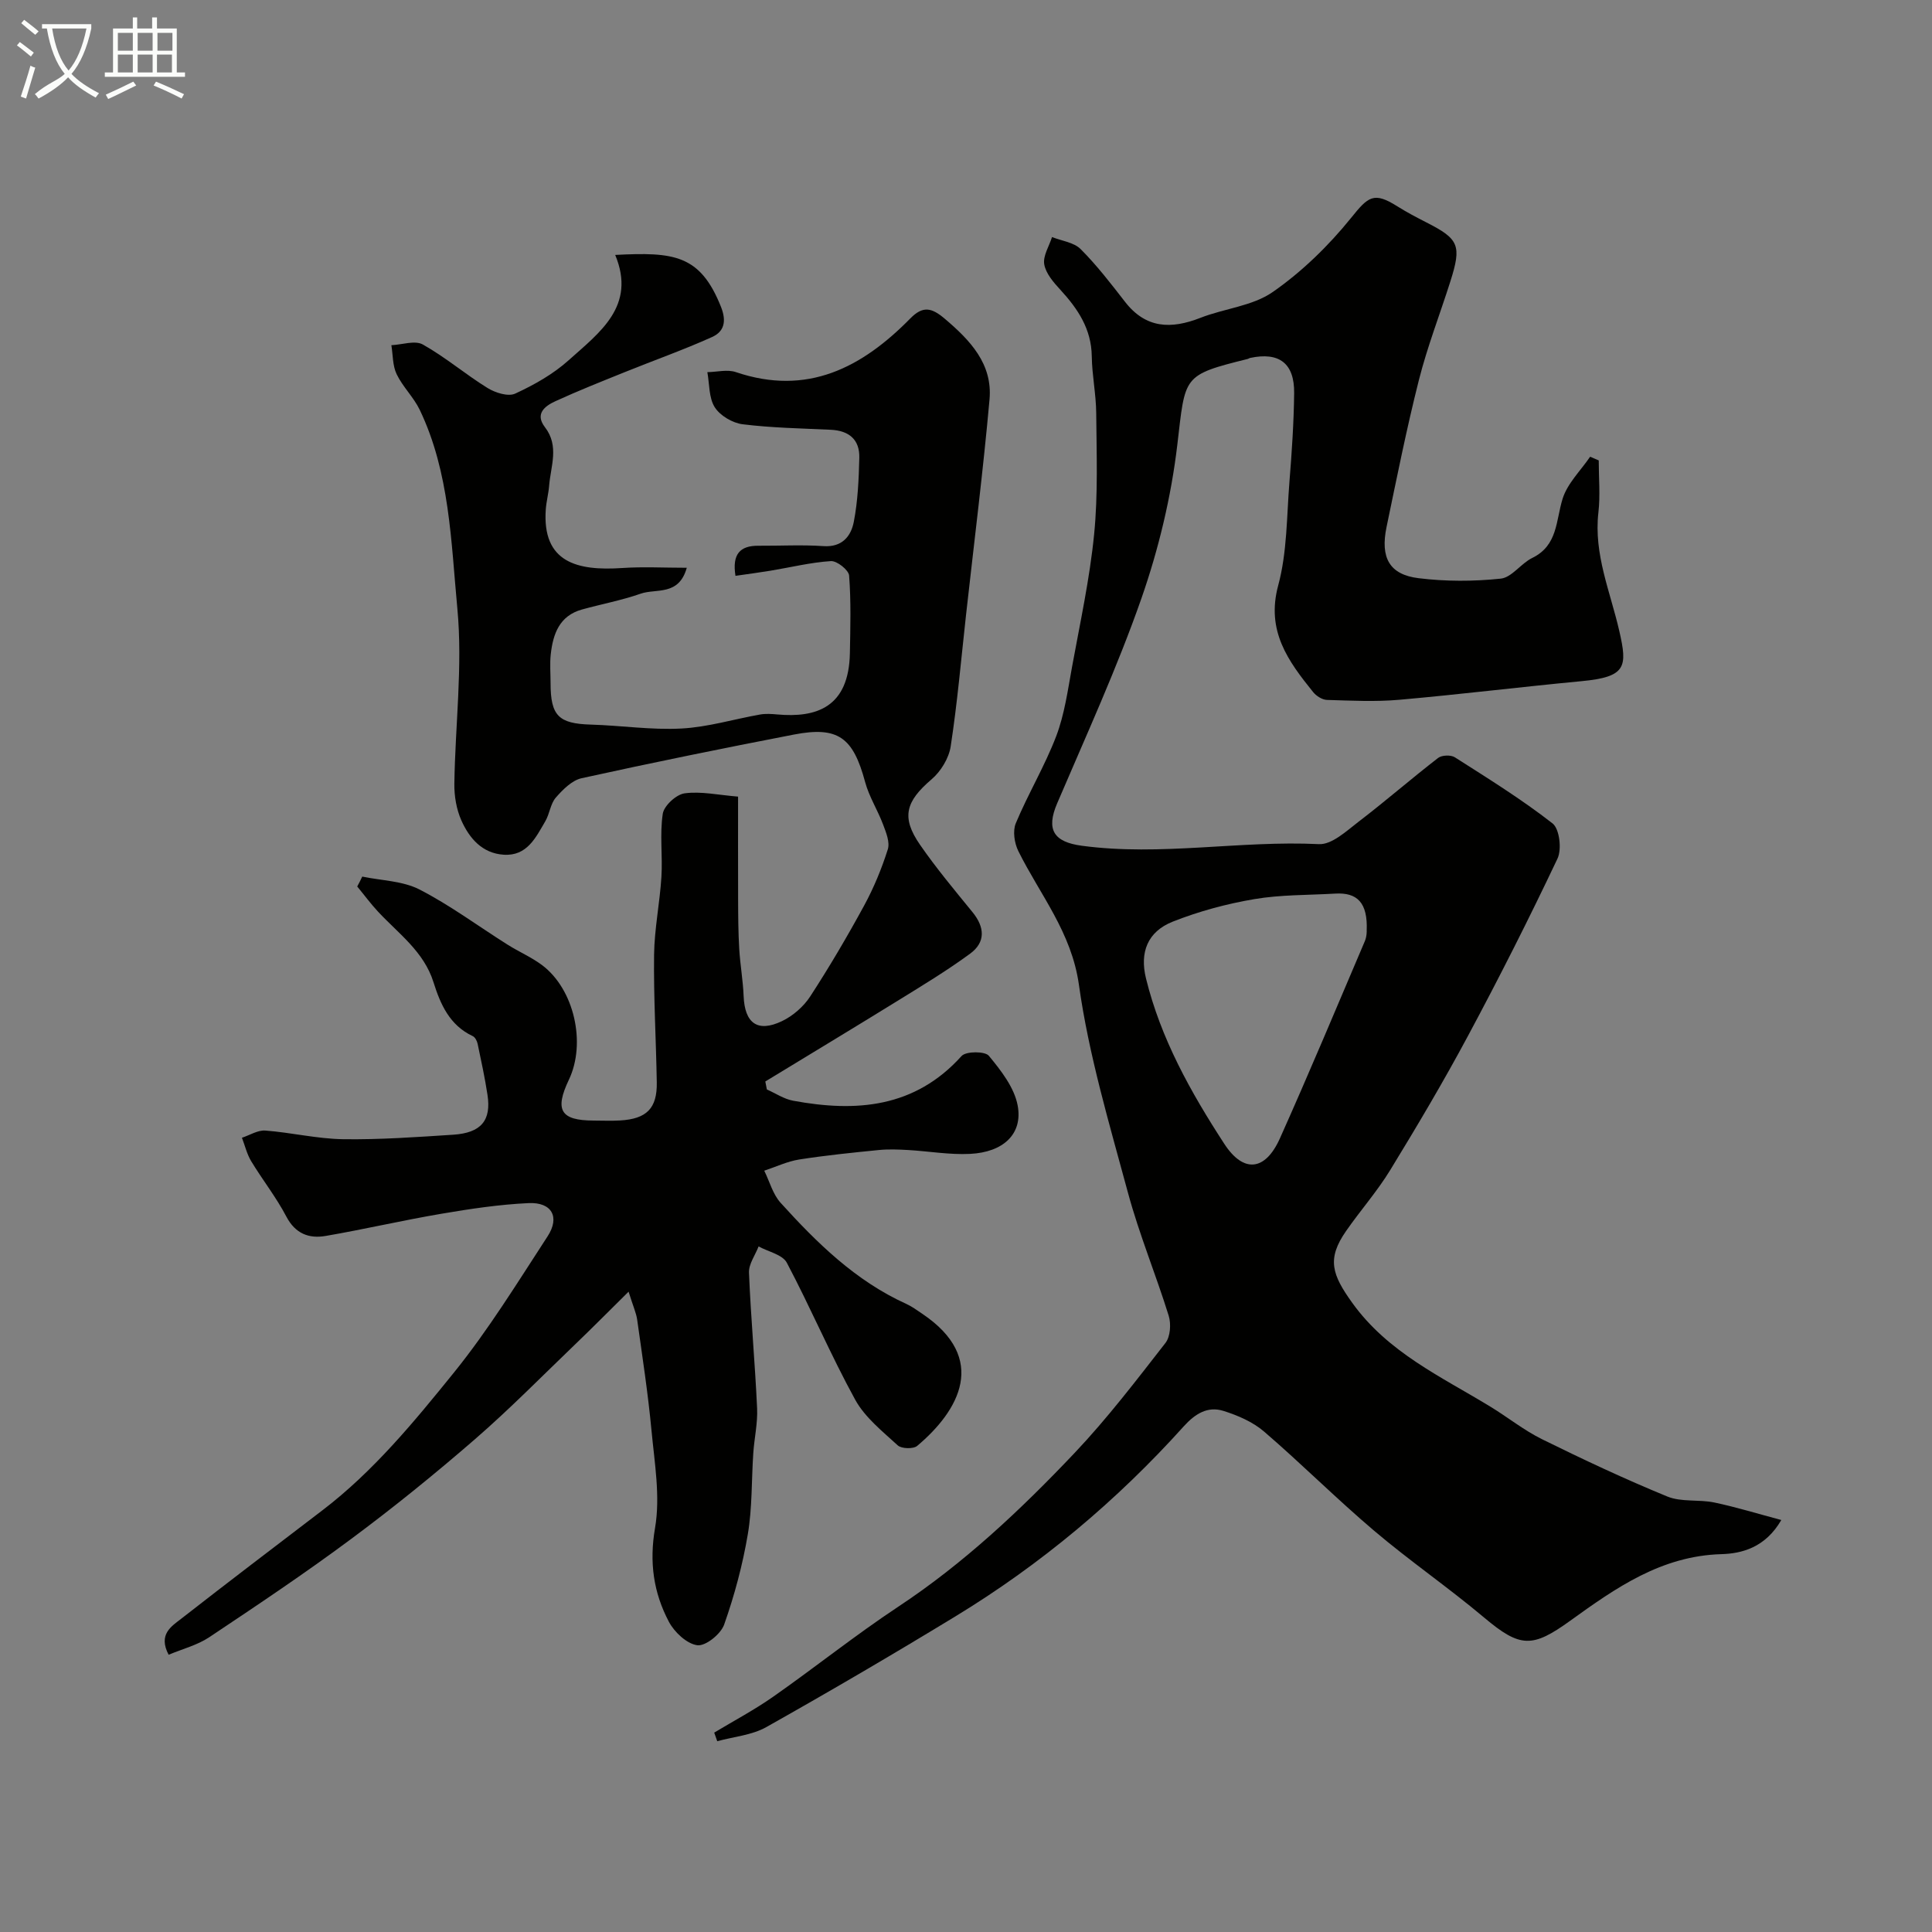 <svg enable-background="new 0 0 400 400" viewBox="0 0 400 400" xmlns="http://www.w3.org/2000/svg"><rect x="0" y="0" width="400" height="400" fill="#808080" stroke="none"/><path d="m6.4 11.7c-1-.8-1.9-1.6-2.9-2.3l.6-.7c.9.7 1.9 1.4 2.9 2.2zm-2.1 8.3c.7-2.1 1.4-4.2 2-6.4.2.1.6.3 1 .4-.7 2.3-1.3 4.4-1.9 6.4zm3-12.8c-1.1-.9-2.1-1.7-2.9-2.4l.6-.7c1 .8 2 1.5 3 2.4zm1.4-1.3v-.9h10.2v.9c-.9 4.2-2.3 7.3-4.1 9.4 1.3 1.4 3.2 2.7 5.7 4-.2.2-.4.5-.7.9-2.5-1.4-4.4-2.7-5.7-4.2-1.4 1.5-3.5 3-6.1 4.4 0 0 0 0-.1-.1-.3-.4-.5-.7-.7-.8 2.7-2.3 4.7-2.8 6.2-4.2-1.8-2.2-3-5.3-3.7-9.4zm9.2 0h-7.1c.6 3.8 1.7 6.7 3.4 8.7 1.7-2 2.9-4.8 3.7-8.7z" fill="#fbfcfa"/><path d="m31.6 3.6h.9v2.3h4.1v9.1h1.7v.9h-16.6v-.9h1.7v-9.1h4.1v-2.3h.9v2.3h3.1v-2.3zm-4 13.3.6.8c-1.9.9-3.8 1.9-5.8 2.8-.2-.3-.3-.6-.5-.9 2-.9 3.9-1.8 5.7-2.7zm-3.2-10.1v3.7h3.1v-3.7zm0 4.5v3.7h3.1v-3.7zm4.1-4.5v3.7h3.1v-3.7zm0 4.5v3.7h3.1v-3.7zm9.1 9.1c-2.1-1.1-4.1-2-5.8-2.7l.5-.8c2.2.9 4.1 1.8 5.8 2.6zm-1.9-13.6h-3.1v3.7h3.1zm-3.2 4.5v3.7h3.1v-3.7z" fill="#fbfcfa"/><g fill="#010100"><path d="m75 181.49c3.98.83 8.36.88 11.85 2.67 6.35 3.26 12.16 7.59 18.22 11.41 2.34 1.48 4.94 2.59 7.15 4.24 6.66 4.99 9.18 16.14 5.56 23.74-3 6.3-1.71 8.43 5.1 8.45 1.83 0 3.67.09 5.5-.02 5.52-.32 7.69-2.52 7.6-7.89-.15-8.81-.67-17.62-.56-26.43.07-5.38 1.19-10.74 1.52-16.13.27-4.34-.37-8.78.28-13.05.26-1.67 2.79-4 4.53-4.23 3.39-.46 6.96.35 11.06.68 0 6.62-.02 14.02.01 21.42.01 3.36.03 6.73.23 10.09.19 3.27.78 6.52.91 9.8.23 5.6 2.87 7.59 7.93 5.18 2.27-1.08 4.48-3.01 5.85-5.11 3.98-6.12 7.69-12.43 11.18-18.84 2-3.68 3.62-7.62 4.89-11.62.47-1.48-.36-3.51-.98-5.15-1.11-2.97-2.89-5.74-3.71-8.77-2.48-9.25-5.59-11.61-14.74-9.85-14.69 2.84-29.35 5.82-43.96 9.04-2 .44-3.9 2.36-5.35 4.02-1.11 1.28-1.27 3.34-2.16 4.87-1.98 3.38-3.78 7.27-8.63 6.95-4.45-.29-7.1-3.4-8.75-7.08-1.03-2.31-1.5-5.07-1.46-7.62.17-12.1 1.75-24.31.62-36.27-1.31-13.85-1.57-28.16-7.79-41.14-1.26-2.62-3.52-4.76-4.78-7.38-.85-1.77-.76-3.99-1.09-6 2.21-.1 4.89-1.06 6.52-.14 4.67 2.62 8.81 6.17 13.39 9 1.6.99 4.28 1.84 5.73 1.16 3.93-1.81 7.86-4.03 11.06-6.9 6.39-5.74 14.05-11.2 9.64-21.81 12.11-.62 17.59-.1 21.91 10.77 1.2 3.03.61 5.12-1.86 6.23-5.9 2.66-12.02 4.82-18.03 7.25-4.83 1.95-9.68 3.87-14.41 6.04-2.16.99-4.29 2.6-2.16 5.37 3.02 3.92 1.19 8.07.87 12.15-.13 1.62-.57 3.22-.69 4.84-.79 11 6.45 12.81 15.85 12.17 4.28-.29 8.59-.05 13.34-.05-1.65 5.9-6.35 4.25-9.53 5.36-3.97 1.39-8.14 2.16-12.2 3.29-4.64 1.3-5.96 5.05-6.43 9.24-.22 1.97-.04 4-.04 5.99 0 6.79 1.68 8.39 8.33 8.59 6.27.18 12.56 1.15 18.79.81 5.46-.29 10.84-1.94 16.27-2.9 1.15-.2 2.38-.12 3.55-.01 8.03.72 14.83-1.41 15.03-12.71.1-5.35.25-10.73-.16-16.05-.09-1.14-2.52-3.07-3.77-2.99-4.2.27-8.35 1.3-12.53 1.99-2.36.39-4.74.7-7.23 1.06-.71-4.49.93-6.26 4.75-6.23 4.5.03 9.01-.23 13.49.08 3.88.26 5.69-2.09 6.26-5.03.84-4.33 1.03-8.82 1.14-13.25.1-3.78-2.13-5.63-5.89-5.81-6.1-.29-12.22-.39-18.26-1.14-2.09-.26-4.66-1.77-5.77-3.51-1.25-1.96-1.09-4.81-1.54-7.28 1.98-.03 4.14-.61 5.9-.01 14.79 5.02 26.13-.94 36.13-11.12 2.6-2.65 4.41-2.23 7.11.06 5.29 4.48 9.94 9.37 9.28 16.73-1.33 14.85-3.2 29.66-4.85 44.48-1.01 9.12-1.8 18.27-3.19 27.34-.37 2.45-2.05 5.2-3.97 6.83-5.34 4.57-6.33 7.83-2.38 13.54 3.35 4.84 7.14 9.38 10.86 13.94 2.55 3.12 2.75 6.23-.48 8.6-4.7 3.45-9.71 6.49-14.68 9.56-9.21 5.69-18.49 11.28-27.73 16.91.11.55.21 1.1.32 1.65 1.81.8 3.54 1.98 5.43 2.33 13.05 2.42 25.2 1.5 34.89-9.26.9-1 4.85-1.01 5.64-.04 2.52 3.05 5.28 6.58 5.97 10.3 1.09 5.88-2.96 9.67-9.86 10.01-4.24.21-8.53-.55-12.8-.8-1.99-.11-4.01-.2-5.99-.01-5.54.55-11.08 1.11-16.57 1.97-2.48.39-4.83 1.52-7.25 2.32 1.1 2.23 1.77 4.85 3.37 6.63 7.55 8.34 15.55 16.19 26.02 20.94 1.17.53 2.24 1.32 3.32 2.05 13.78 9.26 7.62 20.07-1.05 27.36-.8.67-3.24.6-4.02-.11-3.18-2.92-6.8-5.79-8.82-9.47-5.08-9.25-9.21-19.02-14.15-28.35-.89-1.68-3.84-2.27-5.84-3.37-.7 1.81-2.06 3.65-1.99 5.42.38 9.37 1.25 18.72 1.68 28.09.14 3.08-.58 6.18-.79 9.28-.38 5.6-.2 11.28-1.13 16.78-1.07 6.35-2.76 12.65-4.9 18.72-.69 1.96-3.84 4.5-5.55 4.28-2.18-.28-4.76-2.71-5.9-4.87-3.17-6.02-4.09-12.28-2.86-19.41 1.12-6.52-.11-13.5-.74-20.24-.72-7.65-1.89-15.26-2.96-22.88-.2-1.41-.83-2.75-1.78-5.8-4.1 4.05-7.44 7.43-10.86 10.71-6.94 6.66-13.69 13.54-20.95 19.84-8.29 7.19-16.84 14.12-25.65 20.66-9.55 7.1-19.46 13.73-29.36 20.33-2.47 1.65-5.53 2.42-8.41 3.63-2.21-4.24.58-5.88 2.65-7.49 9.66-7.54 19.42-14.96 29.17-22.4 10.58-8.07 18.98-18.31 27.24-28.52 7.15-8.85 13.16-18.64 19.39-28.2 2.62-4.01.89-7.12-3.91-6.9-6.03.28-12.06 1.18-18.03 2.2-8.03 1.36-15.98 3.22-24 4.6-3.44.59-6.27-.45-8.14-4.02-2.09-3.99-4.93-7.58-7.27-11.45-.89-1.47-1.29-3.23-1.92-4.86 1.62-.53 3.28-1.61 4.85-1.49 5.38.41 10.72 1.71 16.1 1.79 7.59.11 15.21-.44 22.8-.93 5.78-.38 7.9-2.95 7.09-8.25-.54-3.54-1.3-7.05-2.04-10.56-.12-.59-.52-1.37-1.01-1.6-4.78-2.24-6.69-6.57-8.13-11.16-1.99-6.35-7.23-10.05-11.47-14.6-1.54-1.65-2.88-3.48-4.32-5.22.37-.67.71-1.36 1.04-2.05z"/><path d="m331 95.32c0 3.6.34 7.24-.07 10.8-.99 8.65 2.48 16.43 4.33 24.53 1.7 7.42 1.48 9.5-7.83 10.38-12.58 1.19-25.13 2.74-37.71 3.85-4.96.44-10 .18-14.99.03-.98-.03-2.2-.81-2.85-1.61-5.17-6.42-9.79-12.67-7.24-22.1 1.86-6.88 1.75-14.32 2.33-21.52.49-6.09.9-12.19.97-18.3.07-6.18-3.12-8.56-9.13-7.27-.16.03-.3.16-.46.2-13.64 3.39-12.91 3.48-14.6 17.78-1.27 10.76-3.86 21.56-7.43 31.8-5.04 14.42-11.44 28.37-17.45 42.44-2.33 5.45-.71 7.99 5.09 8.77 16.4 2.21 32.73-1.13 49.12-.33 2.66.13 5.67-2.7 8.17-4.62 5.6-4.28 10.92-8.92 16.5-13.23.76-.59 2.63-.66 3.46-.13 6.87 4.38 13.82 8.69 20.23 13.69 1.44 1.12 1.94 5.36 1.02 7.29-5.87 12.39-12.06 24.64-18.54 36.72-5.05 9.42-10.51 18.64-16.09 27.76-2.7 4.42-6.18 8.36-9.14 12.62-4.03 5.79-2.92 9.02 1.28 14.87 7.38 10.27 18.35 15.25 28.56 21.47 3.62 2.2 6.98 4.92 10.76 6.78 8.52 4.2 17.14 8.25 25.92 11.85 2.9 1.19 6.5.57 9.69 1.23 4.49.94 8.89 2.3 13.9 3.63-3.32 5.74-8.22 6.95-12.41 7.07-12.46.36-21.9 7.02-31.27 13.77-7.84 5.65-10.34 5.68-17.86-.65-7.38-6.21-15.37-11.7-22.73-17.94-7.81-6.62-15.06-13.89-22.83-20.57-2.33-2-5.44-3.34-8.41-4.27-3.28-1.03-5.88.62-8.21 3.2-13.86 15.4-29.62 28.61-47.33 39.38-12.9 7.85-25.94 15.49-39.1 22.89-2.99 1.68-6.74 1.98-10.15 2.92-.21-.59-.42-1.19-.63-1.78 4.1-2.47 8.35-4.72 12.25-7.46 8.69-6.09 17-12.75 25.84-18.6 13.63-9.01 25.4-20.1 36.54-31.86 6.75-7.13 12.75-15 18.8-22.76 1.01-1.3 1.19-3.94.67-5.62-2.65-8.53-6.1-16.83-8.43-25.45-3.85-14.25-8.12-28.52-10.16-43.07-1.53-10.9-8.04-18.62-12.54-27.68-.82-1.65-1.2-4.17-.53-5.77 2.55-6.11 6.01-11.86 8.37-18.04 1.72-4.53 2.39-9.49 3.27-14.31 1.67-9.15 3.67-18.28 4.58-27.51.82-8.28.5-16.69.43-25.04-.03-3.93-.87-7.86-.92-11.79-.08-5.65-2.88-9.82-6.5-13.76-1.41-1.53-3.01-3.37-3.34-5.27-.3-1.74 1.01-3.75 1.61-5.65 2.01.8 4.52 1.09 5.92 2.49 3.35 3.35 6.27 7.15 9.18 10.9 4.31 5.57 9.55 5.71 15.61 3.34 4.96-1.95 10.8-2.43 15-5.36 6.05-4.21 11.56-9.58 16.2-15.33 3.57-4.43 4.68-5.5 9.62-2.38 1.92 1.21 3.95 2.27 5.98 3.31 6.75 3.43 7.33 4.75 4.96 12.22-2.16 6.8-4.76 13.49-6.51 20.4-2.55 10.07-4.58 20.26-6.7 30.44-1.32 6.36.59 9.86 6.64 10.6 5.6.69 11.39.68 17 .09 2.29-.24 4.18-3.14 6.52-4.28 5.32-2.6 4.88-7.72 6.29-12.26.99-3.18 3.74-5.82 5.7-8.7.6.25 1.19.51 1.78.76zm-48.04 97.36c.24-5.81-1.97-7.94-6.52-7.67-5.6.33-11.28.21-16.78 1.15-5.72.97-11.45 2.52-16.84 4.65-5.27 2.09-6.87 6.39-5.56 11.74 3.07 12.52 9.28 23.6 16.21 34.26 3.98 6.12 8.49 5.66 11.53-1.14 6.05-13.52 11.77-27.18 17.57-40.8.44-1.03.4-2.26.39-2.19z"/></g></svg>
